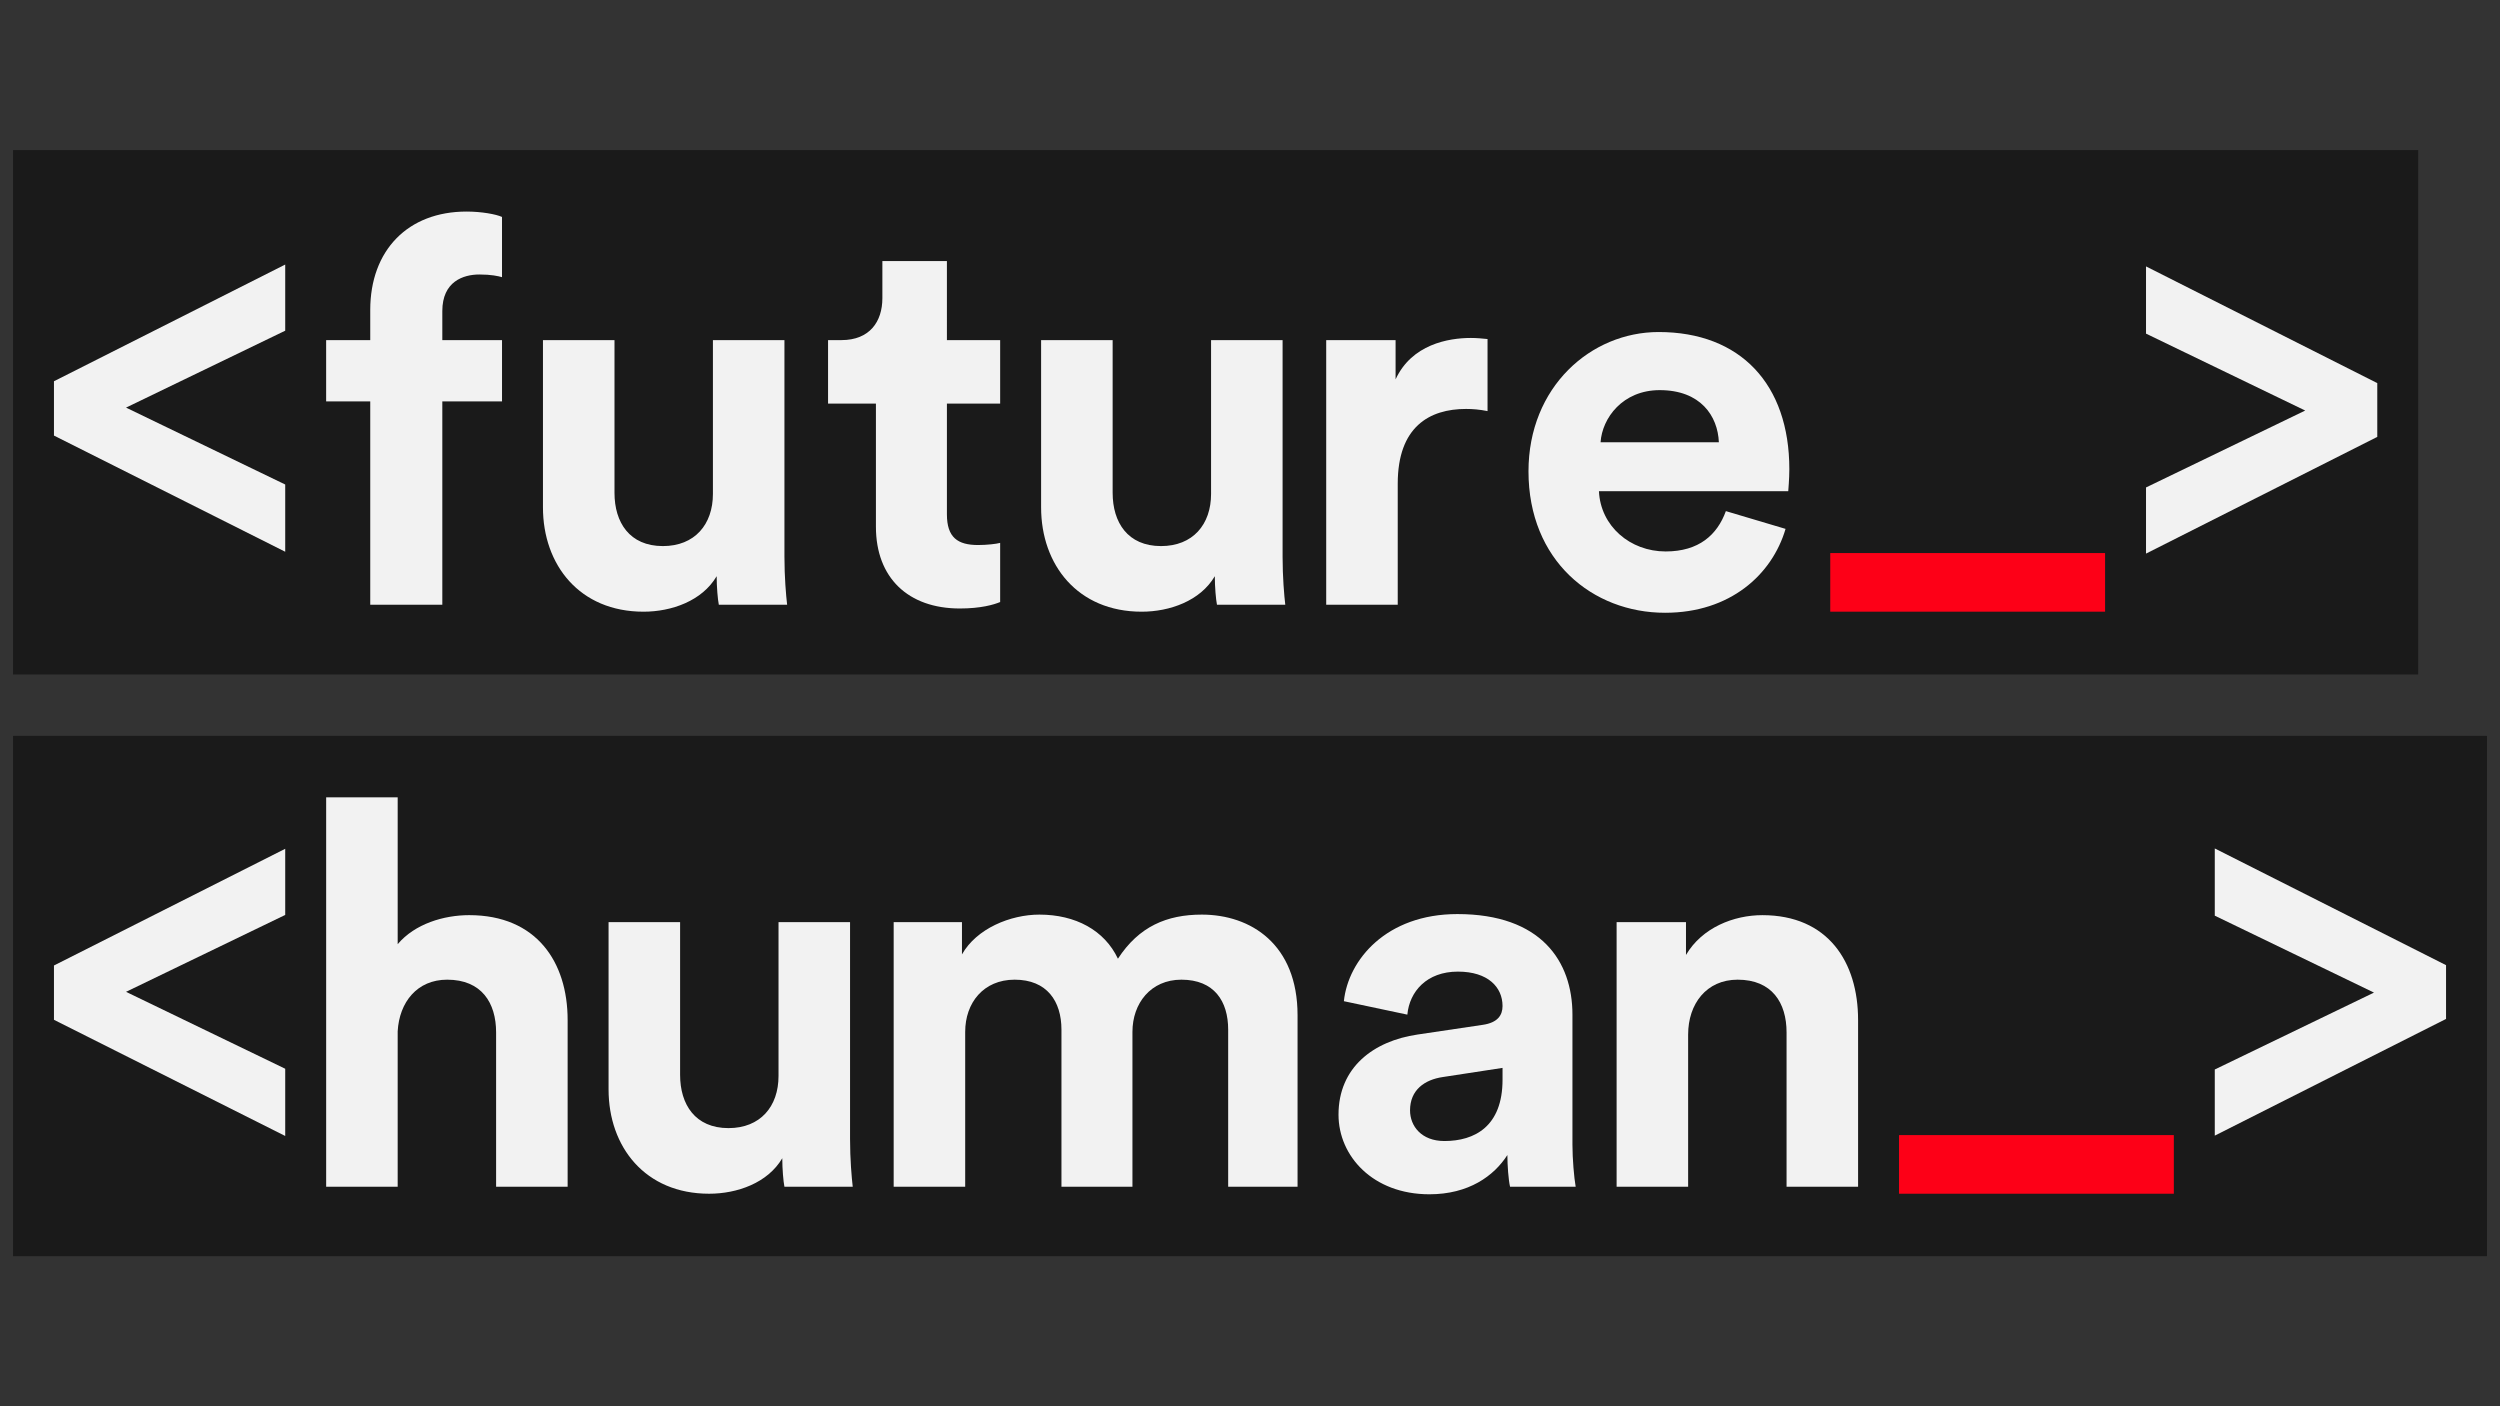 <?xml version="1.0" encoding="utf-8"?>
<!-- Generator: Adobe Illustrator 27.8.1, SVG Export Plug-In . SVG Version: 6.00 Build 0)  -->
<svg version="1.1" id="Layer_1" xmlns="http://www.w3.org/2000/svg" xmlns:xlink="http://www.w3.org/1999/xlink" x="0px" y="0px"
	 viewBox="0 0 1920 1080" style="enable-background:new 0 0 1920 1080;" xml:space="preserve">
<rect x="0" y="0" width="1920" height="1080" fill="#333333" stroke="none"/>
<style type="text/css">
	.st0{fill:#1A1A1A;}
	.st1{fill:#F2F2F2;}
	.st2{fill:#FD0017;}
</style>
<rect x="10" y="565.15" class="st0" width="1900" height="399.59"/>
<path class="st1" d="M41.44,741.5l177.61-89.63v50.8L96.79,761.73l122.26,59.07v51.63L41.44,783.21V741.5z"/>
<rect x="10" y="115.26" class="st0" width="1847.19" height="402.74"/>
<path class="st2" d="M1458.45,916.78v-45.02h211.06v45.02H1458.45z"/>
<path class="st1" d="M305.42,911.41h-54.93V612.37h54.93v112.76c13.22-15.69,35.52-22.3,54.93-22.3c51.63,0,75.59,35.93,75.59,80.54
	v128.04h-54.93V792.87c0-22.72-11.15-40.48-37.59-40.48c-23.13,0-36.76,17.35-38,39.65V911.41z"/>
<path class="st1" d="M600.79,889.52c-11.15,19-34.69,27.26-56.17,27.26c-49.15,0-77.24-35.93-77.24-80.13V708.2h54.94v117.3
	c0,22.72,11.56,40.89,37.17,40.89c24.37,0,38.42-16.52,38.42-40.06V708.2h54.93v166.46c0,15.69,1.24,29.74,2.06,36.76h-52.46
	C601.62,907.28,600.79,897.78,600.79,889.52z"/>
<path class="st1" d="M686.34,911.41V708.2h52.45v24.79c11.15-19.83,37.17-30.57,59.48-30.57c27.67,0,49.98,11.98,60.3,33.87
	c16.11-24.78,37.59-33.87,64.43-33.87c37.59,0,73.52,22.72,73.52,77.24v131.76h-53.28V790.8c0-21.89-10.74-38.41-35.93-38.41
	c-23.55,0-37.59,18.17-37.59,40.06v118.96h-54.52V790.8c0-21.89-11.15-38.41-35.93-38.41c-23.96,0-38,17.76-38,40.06v118.96H686.34z
	"/>
<path class="st1" d="M1088.69,794.52l49.98-7.43c11.56-1.65,15.28-7.43,15.28-14.46c0-14.45-11.15-26.43-34.28-26.43
	c-23.96,0-37.17,15.29-38.83,33.04l-48.74-10.32c3.31-31.8,32.63-66.91,87.15-66.91c64.43,0,88.39,36.35,88.39,77.24v99.96
	c0,10.74,1.24,25.19,2.48,32.22h-50.39c-1.24-5.37-2.06-16.52-2.06-24.37c-10.33,16.11-29.74,30.15-59.89,30.15
	c-43.37,0-69.8-29.32-69.8-61.13C1027.97,819.72,1054.82,799.48,1088.69,794.52z M1153.95,829.22v-9.08l-45.85,7.02
	c-14.04,2.06-25.19,9.92-25.19,25.61c0,11.98,8.68,23.54,26.43,23.54C1132.47,876.3,1153.95,865.15,1153.95,829.22z"/>
<path class="st1" d="M1296.49,911.41h-54.93V708.2h53.28v25.2c12.39-21.06,36.76-30.56,58.65-30.56c50.39,0,73.52,35.93,73.52,80.54
	v128.04h-54.93V792.87c0-22.72-11.15-40.48-37.59-40.48c-23.96,0-38,18.59-38,42.13V911.41z"/>
<polygon class="st1" points="1878.56,782.54 1700.95,872.17 1700.95,821.37 1823.21,762.31 1700.95,703.24 1700.95,651.61 
	1878.56,741.24 "/>
<path class="st1" d="M41.44,292.8l177.61-89.63v50.8L96.79,313.04l122.26,59.07v51.63L41.44,334.52V292.8z"/>
<path class="st1" d="M339.7,238.9v22.3h45.85v47.09H339.7v156.13h-55.35V308.29h-33.87V261.2h33.87v-23.13
	c0-45.85,28.91-75.59,73.93-75.59c11.56,0,22.72,2.06,27.26,4.13v46.26c-2.89-0.83-8.26-2.06-17.35-2.06
	C355.81,210.81,339.7,216.18,339.7,238.9z"/>
<path class="st1" d="M550.4,442.52c-11.15,19-34.69,27.26-56.17,27.26c-49.15,0-77.24-35.93-77.24-80.13V261.2h54.94V378.5
	c0,22.72,11.56,40.89,37.17,40.89c24.37,0,38.42-16.52,38.42-40.06V261.2h54.93v166.46c0,15.69,1.24,29.74,2.06,36.76h-52.46
	C551.23,460.29,550.4,450.79,550.4,442.52z"/>
<path class="st1" d="M727.23,261.2h40.89v48.74h-40.89v85.09c0,17.76,8.26,23.55,23.96,23.55c6.61,0,14.05-0.83,16.93-1.65v45.43
	c-4.96,2.06-14.87,4.96-30.98,4.96c-39.65,0-64.43-23.55-64.43-62.78v-94.59h-36.76V261.2h10.33c21.48,0,31.39-14.04,31.39-32.22
	v-28.5h49.56V261.2z"/>
<path class="st1" d="M932.98,442.52c-11.15,19-34.69,27.26-56.17,27.26c-49.15,0-77.24-35.93-77.24-80.13V261.2h54.94V378.5
	c0,22.72,11.56,40.89,37.17,40.89c24.37,0,38.42-16.52,38.42-40.06V261.2h54.93v166.46c0,15.69,1.24,29.74,2.06,36.76h-52.46
	C933.8,460.29,932.98,450.79,932.98,442.52z"/>
<path class="st1" d="M1142.43,315.72c-6.19-1.24-11.56-1.65-16.52-1.65c-28.08,0-52.45,13.63-52.45,57.41v92.93h-54.93V261.2h53.28
	v30.15c12.39-26.85,40.48-31.8,57.82-31.8c4.55,0,8.68,0.42,12.8,0.83V315.72z"/>
<path class="st1" d="M1371.31,406.18c-10.32,35.11-42.54,64.43-92.52,64.43c-55.76,0-104.91-40.06-104.91-108.63
	c0-64.85,47.91-106.98,99.96-106.98c62.78,0,100.37,40.06,100.37,105.33c0,7.85-0.83,16.11-0.83,16.93h-145.39
	c1.24,26.85,23.96,46.26,51.22,46.26c25.61,0,39.65-12.8,46.26-30.98L1371.31,406.18z M1320.09,339.68
	c-0.83-20.24-14.05-40.06-45.43-40.06c-28.5,0-44.2,21.48-45.43,40.06H1320.09z"/>
<path class="st2" d="M1405.64,469.77v-45.02h211.06v45.02H1405.64z"/>
<polygon class="st1" points="1825.75,335.53 1648.14,425.17 1648.14,374.36 1770.4,315.3 1648.14,256.23 1648.14,204.6 
	1825.75,294.23 "/>
</svg>
